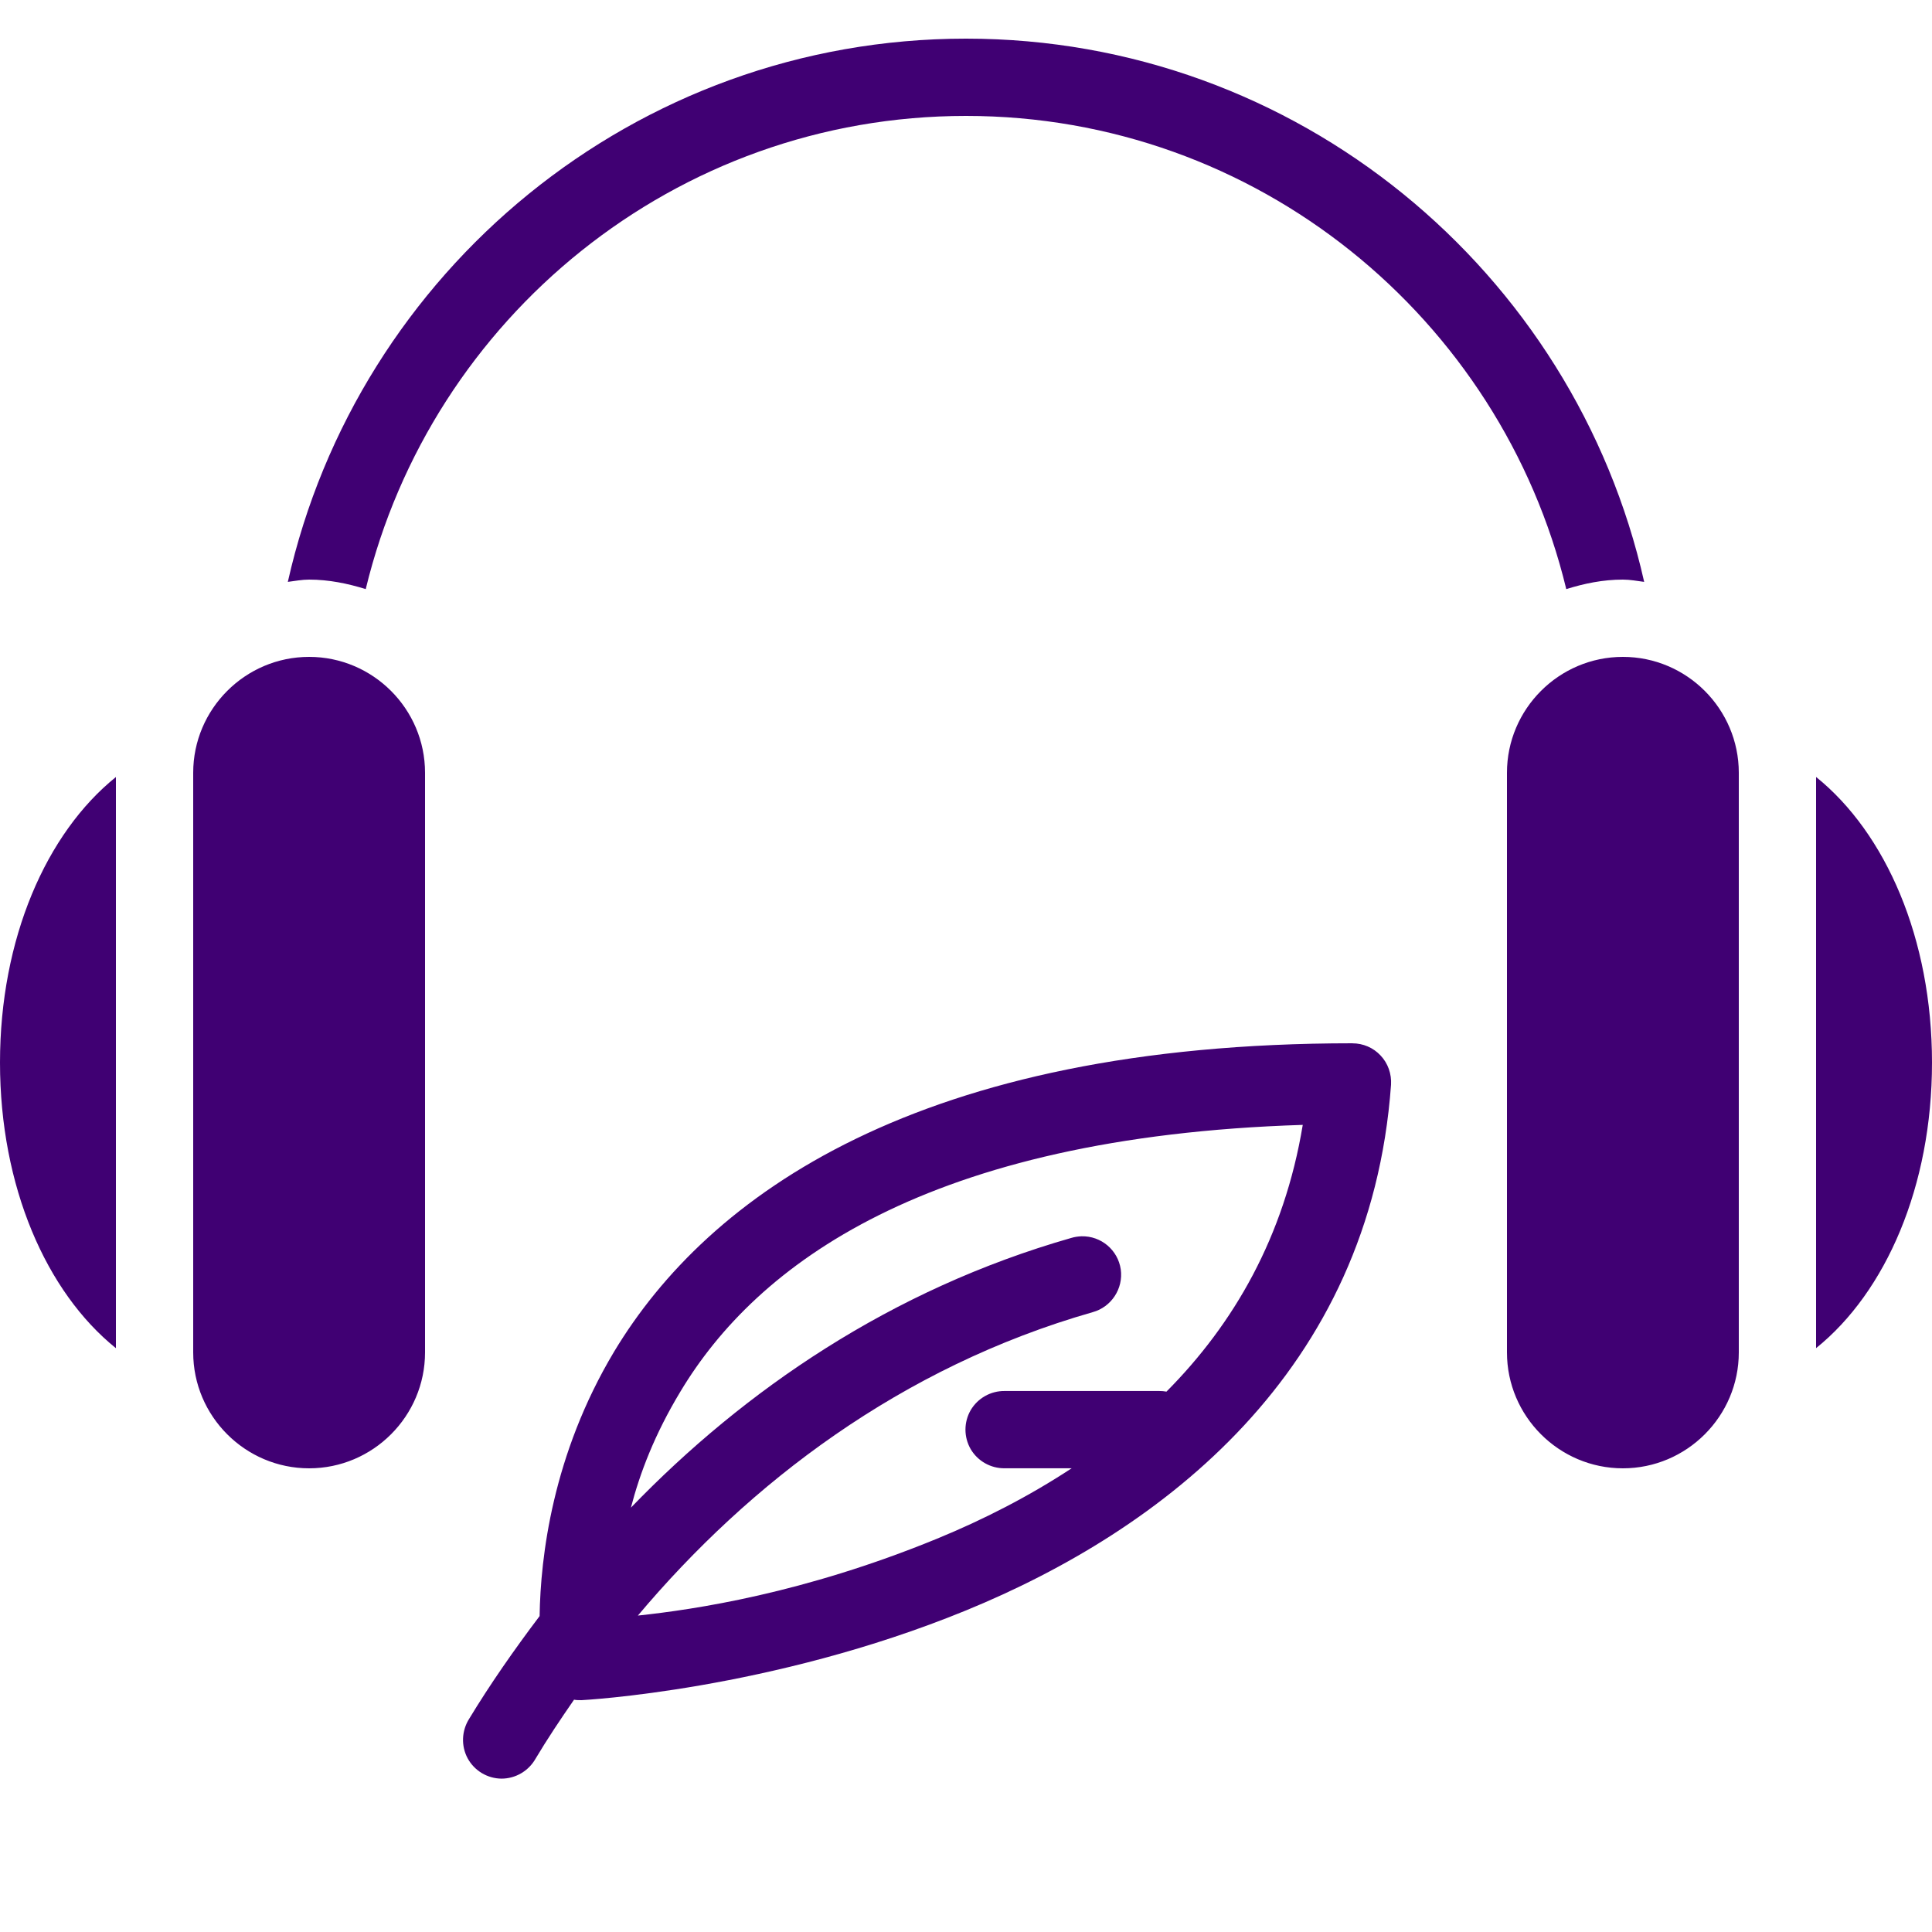 <svg xmlns="http://www.w3.org/2000/svg" x="0px" y="0px"
width="25" height="25"
viewBox="0,0,256,256"
style="fill:#000000;">
<g fill="#400073" fill-rule="nonzero" stroke="none" stroke-width="1" stroke-linecap="butt" stroke-linejoin="miter" stroke-miterlimit="10" stroke-dasharray="" stroke-dashoffset="0" font-family="none" font-weight="none" font-size="none" text-anchor="none" style="mix-blend-mode: normal"><g transform="scale(5.12,5.12)"><path d="M25,1c-8.57,0 -15.746,6.023 -17.551,14.059c0.184,-0.023 0.363,-0.059 0.551,-0.059c0.512,0 1,0.102 1.465,0.246c1.695,-7.016 8.008,-12.246 15.535,-12.246c7.523,0 13.84,5.23 15.535,12.246c0.465,-0.145 0.949,-0.246 1.465,-0.246c0.188,0 0.367,0.035 0.551,0.059c-1.805,-8.035 -8.984,-14.059 -17.551,-14.059zM8,17c-1.652,0 -3,1.348 -3,3v15c0,1.652 1.348,3 3,3c1.652,0 3,-1.348 3,-3v-15c0,-1.652 -1.348,-3 -3,-3zM42,17c-1.652,0 -3,1.348 -3,3v15c0,1.652 1.348,3 3,3c1.652,0 3,-1.348 3,-3v-15c0,-1.652 -1.348,-3 -3,-3zM3,20.109c-1.805,1.453 -3,4.184 -3,7.391c0,3.207 1.195,5.938 3,7.391zM47,20.109v14.781c1.805,-1.453 3,-4.188 3,-7.391c0,-3.207 -1.195,-5.938 -3,-7.391zM35,27c-11.227,0 -16.672,3.93 -19.109,7.984c-1.594,2.664 -1.902,5.312 -1.926,6.84c-0.664,0.879 -1.285,1.77 -1.824,2.66c-0.195,0.309 -0.211,0.699 -0.039,1.02c0.176,0.324 0.512,0.523 0.875,0.527c0.367,0 0.703,-0.199 0.883,-0.516c0.305,-0.512 0.645,-1.02 0.996,-1.527c0.062,0.012 0.129,0.012 0.195,0.012c0,0 4.895,-0.25 9.953,-2.324c5.059,-2.074 10.461,-6.16 10.996,-13.605c0.016,-0.277 -0.078,-0.551 -0.27,-0.754c-0.188,-0.203 -0.453,-0.316 -0.73,-0.316zM33.715,29.113c-0.48,2.902 -1.789,5.152 -3.527,6.902c-0.062,-0.012 -0.125,-0.016 -0.188,-0.016h-4c-0.359,-0.004 -0.695,0.184 -0.879,0.496c-0.18,0.312 -0.18,0.695 0,1.008c0.184,0.312 0.52,0.5 0.879,0.496h1.734c-1.105,0.727 -2.289,1.332 -3.488,1.824c-3.457,1.418 -6.281,1.832 -7.738,1.988c2.883,-3.426 6.809,-6.434 11.77,-7.852c0.484,-0.133 0.797,-0.609 0.727,-1.109c-0.074,-0.5 -0.508,-0.867 -1.016,-0.855c-0.09,0.004 -0.176,0.016 -0.266,0.043c-4.66,1.332 -8.453,3.934 -11.395,6.98c0.23,-0.887 0.613,-1.898 1.281,-3.004c1.969,-3.285 6.367,-6.594 16.105,-6.902z"></path></g></g>
</svg>